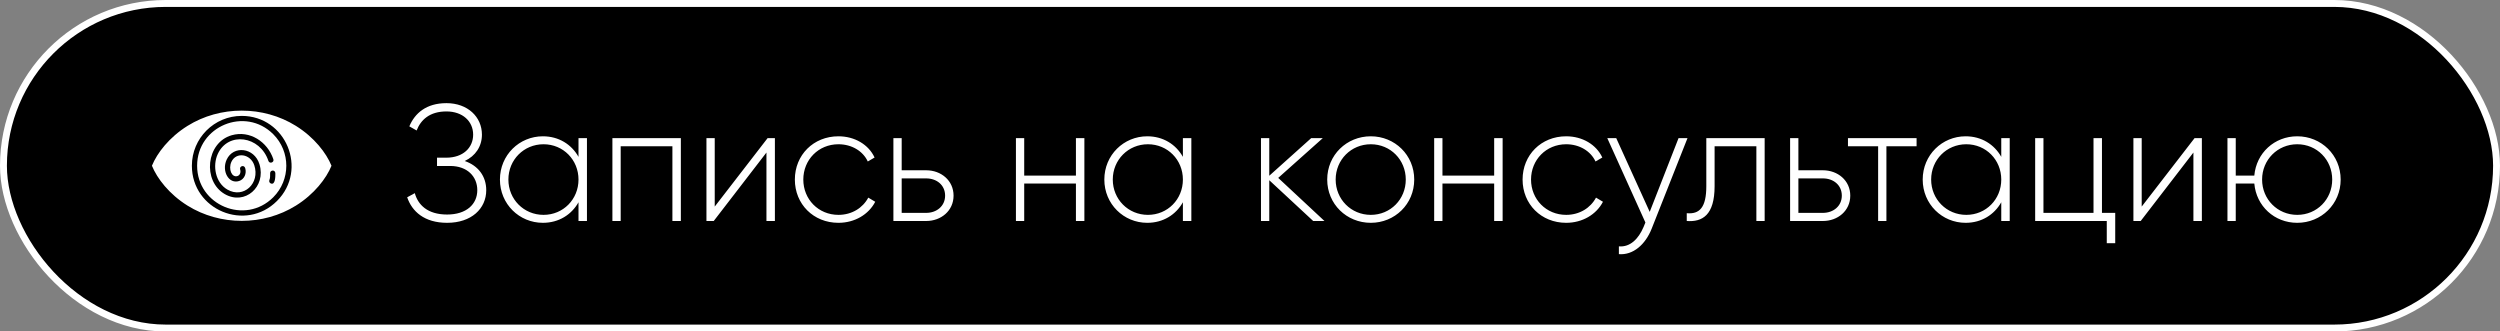 <?xml version="1.0" encoding="UTF-8"?> <svg xmlns="http://www.w3.org/2000/svg" width="362" height="48" viewBox="0 0 362 48" fill="none"><rect x="0" y="0" width="362" height="48" fill="#808080" stroke="none"/><rect x="0.5" y="0.5" width="361" height="47" rx="23.5" fill="black"></rect><rect x="0.5" y="0.5" width="361" height="47" rx="23.5" stroke="white"></rect><path fill-rule="evenodd" clip-rule="evenodd" d="M27.154 18.227C24.501 19.88 22.748 22.159 22 24C22.748 25.841 24.5 28.12 27.152 29.773C31.875 32.718 38.124 32.718 42.847 29.773C45.5 28.121 47.252 25.842 48 24C47.252 22.158 45.5 19.879 42.849 18.227C38.126 15.282 31.877 15.282 27.154 18.227ZM39.568 19.434C42.089 21.955 42.089 26.045 39.568 28.567C35.51 32.624 28.543 29.735 28.543 24C28.543 18.265 35.51 15.377 39.568 19.434V19.434ZM35.001 16.782C41.41 16.782 44.641 24.567 40.105 29.103C35.568 33.639 27.784 30.409 27.784 24C27.784 20.014 31.015 16.782 35.001 16.782ZM34.773 24.539C34.625 24.075 35.344 23.805 35.506 24.347C35.743 25.121 35.375 25.971 34.623 26.208V26.209C33.117 26.693 32.066 24.77 32.816 23.123C33.779 21.016 36.825 21.34 37.571 23.785C38.562 27.036 35.459 29.786 32.542 28.102C29.312 26.236 29.811 20.659 33.548 19.583C36.154 18.833 38.734 20.515 39.582 23.055C39.74 23.528 39.022 23.767 38.864 23.295C37.644 19.643 33.023 19.029 31.532 22.294C30.75 24.007 31.179 26.441 32.922 27.448C35.279 28.809 37.69 26.536 36.818 23.922C36.264 22.263 34.179 21.96 33.504 23.44C33.037 24.466 33.551 25.76 34.39 25.49C34.763 25.363 34.9 24.933 34.773 24.539ZM39.115 25.076C39.111 24.598 39.866 24.533 39.872 25.109C39.875 25.429 39.901 26.866 39.205 26.561C39.013 26.476 38.927 26.252 39.011 26.061C39.127 25.797 39.118 25.431 39.115 25.076Z" fill="white"></path><path d="M67.288 23.312C69.256 23.984 70.408 25.544 70.408 27.536C70.408 30.224 68.248 32.264 64.744 32.264C61.432 32.264 59.656 30.608 58.96 28.568L60.064 27.968C60.52 29.624 61.864 31.064 64.744 31.064C67.528 31.064 69.112 29.576 69.112 27.536C69.112 25.568 67.672 24.032 65.176 24.032H63.28V22.832H64.624C67.048 22.832 68.512 21.392 68.512 19.496C68.512 17.576 67 16.136 64.648 16.136C62.2 16.136 60.928 17.36 60.328 18.896L59.272 18.296C60.064 16.4 61.72 14.936 64.648 14.936C67.72 14.936 69.784 16.928 69.784 19.496C69.784 21.2 68.848 22.592 67.288 23.312ZM83.767 20H84.991V32H83.767V29.288C82.759 31.088 80.911 32.264 78.607 32.264C75.199 32.264 72.391 29.552 72.391 26C72.391 22.448 75.199 19.736 78.607 19.736C80.911 19.736 82.759 20.912 83.767 22.712V20ZM78.703 31.112C81.559 31.112 83.767 28.856 83.767 26C83.767 23.144 81.559 20.888 78.703 20.888C75.847 20.888 73.615 23.144 73.615 26C73.615 28.856 75.847 31.112 78.703 31.112ZM98.588 20V32H97.364V21.176H89.876V32H88.676V20H98.588ZM111.149 20H112.205V32H110.981V22.088L103.349 32H102.293V20H103.493V29.912L111.149 20ZM121.407 32.264C117.783 32.264 115.095 29.552 115.095 26C115.095 22.448 117.783 19.736 121.407 19.736C123.759 19.736 125.775 20.936 126.639 22.808L125.655 23.384C124.959 21.872 123.327 20.888 121.407 20.888C118.503 20.888 116.319 23.144 116.319 26C116.319 28.856 118.503 31.112 121.407 31.112C123.351 31.112 124.935 30.104 125.727 28.616L126.734 29.216C125.775 31.064 123.759 32.264 121.407 32.264ZM134.116 24.656C136.252 24.656 138.076 26.12 138.076 28.328C138.076 30.536 136.252 32 134.116 32H129.364V20H130.564V24.656H134.116ZM134.116 30.824C135.628 30.824 136.852 29.84 136.852 28.328C136.852 26.792 135.628 25.832 134.116 25.832H130.564V30.824H134.116ZM155.794 20H157.018V32H155.794V26.576H148.306V32H147.106V20H148.306V25.424H155.794V20ZM171.283 20H172.507V32H171.283V29.288C170.275 31.088 168.427 32.264 166.123 32.264C162.715 32.264 159.907 29.552 159.907 26C159.907 22.448 162.715 19.736 166.123 19.736C168.427 19.736 170.275 20.912 171.283 22.712V20ZM166.219 31.112C169.075 31.112 171.283 28.856 171.283 26C171.283 23.144 169.075 20.888 166.219 20.888C163.363 20.888 161.131 23.144 161.131 26C161.131 28.856 163.363 31.112 166.219 31.112ZM191.782 32H190.15L183.79 26.096V32H182.59V20H183.79V25.448L189.862 20H191.542L185.086 25.76L191.782 32ZM198.492 32.264C194.988 32.264 192.18 29.552 192.18 26C192.18 22.448 194.988 19.736 198.492 19.736C201.972 19.736 204.78 22.448 204.78 26C204.78 29.552 201.972 32.264 198.492 32.264ZM198.492 31.112C201.348 31.112 203.556 28.856 203.556 26C203.556 23.144 201.348 20.888 198.492 20.888C195.636 20.888 193.404 23.144 193.404 26C193.404 28.856 195.636 31.112 198.492 31.112ZM216.356 20H217.58V32H216.356V26.576H208.868V32H207.668V20H208.868V25.424H216.356V20ZM226.782 32.264C223.158 32.264 220.47 29.552 220.47 26C220.47 22.448 223.158 19.736 226.782 19.736C229.134 19.736 231.15 20.936 232.014 22.808L231.03 23.384C230.334 21.872 228.702 20.888 226.782 20.888C223.878 20.888 221.694 23.144 221.694 26C221.694 28.856 223.878 31.112 226.782 31.112C228.726 31.112 230.31 30.104 231.102 28.616L232.109 29.216C231.15 31.064 229.134 32.264 226.782 32.264ZM243.054 20H244.35L239.166 33.104C238.254 35.408 236.478 36.968 234.414 36.8V35.672C236.022 35.816 237.246 34.616 237.99 32.864L238.254 32.216L232.734 20H234.03L238.878 30.68L243.054 20ZM255.522 20V32H254.322V21.176H248.274V26.96C248.274 31.16 246.498 32.168 244.242 32V30.872C246.09 31.04 247.074 30.056 247.074 26.96V20H255.522ZM263.959 24.656C266.095 24.656 267.919 26.12 267.919 28.328C267.919 30.536 266.095 32 263.959 32H259.207V20H260.407V24.656H263.959ZM263.959 30.824C265.471 30.824 266.695 29.84 266.695 28.328C266.695 26.792 265.471 25.832 263.959 25.832H260.407V30.824H263.959ZM277.521 20V21.176H273.153V32H271.953V21.176H267.585V20H277.521ZM289.783 20H291.007V32H289.783V29.288C288.775 31.088 286.927 32.264 284.623 32.264C281.215 32.264 278.407 29.552 278.407 26C278.407 22.448 281.215 19.736 284.623 19.736C286.927 19.736 288.775 20.912 289.783 22.712V20ZM284.719 31.112C287.575 31.112 289.783 28.856 289.783 26C289.783 23.144 287.575 20.888 284.719 20.888C281.863 20.888 279.631 23.144 279.631 26C279.631 28.856 281.863 31.112 284.719 31.112ZM304.364 30.824H306.284V35.216H305.06V32H294.692V20H295.892V30.824H303.14V20H304.364V30.824ZM317.774 20H318.83V32H317.606V22.088L309.974 32H308.918V20H310.118V29.912L317.774 20ZM332.64 19.736C336.12 19.736 338.928 22.448 338.928 26C338.928 29.552 336.12 32.264 332.64 32.264C329.328 32.264 326.712 29.84 326.424 26.576H323.736V32H322.536V20H323.736V25.424H326.424C326.712 22.16 329.328 19.736 332.64 19.736ZM332.64 31.112C335.496 31.112 337.704 28.856 337.704 26C337.704 23.144 335.496 20.888 332.64 20.888C329.784 20.888 327.552 23.144 327.552 26C327.552 28.856 329.784 31.112 332.64 31.112Z" fill="white"></path></svg> 